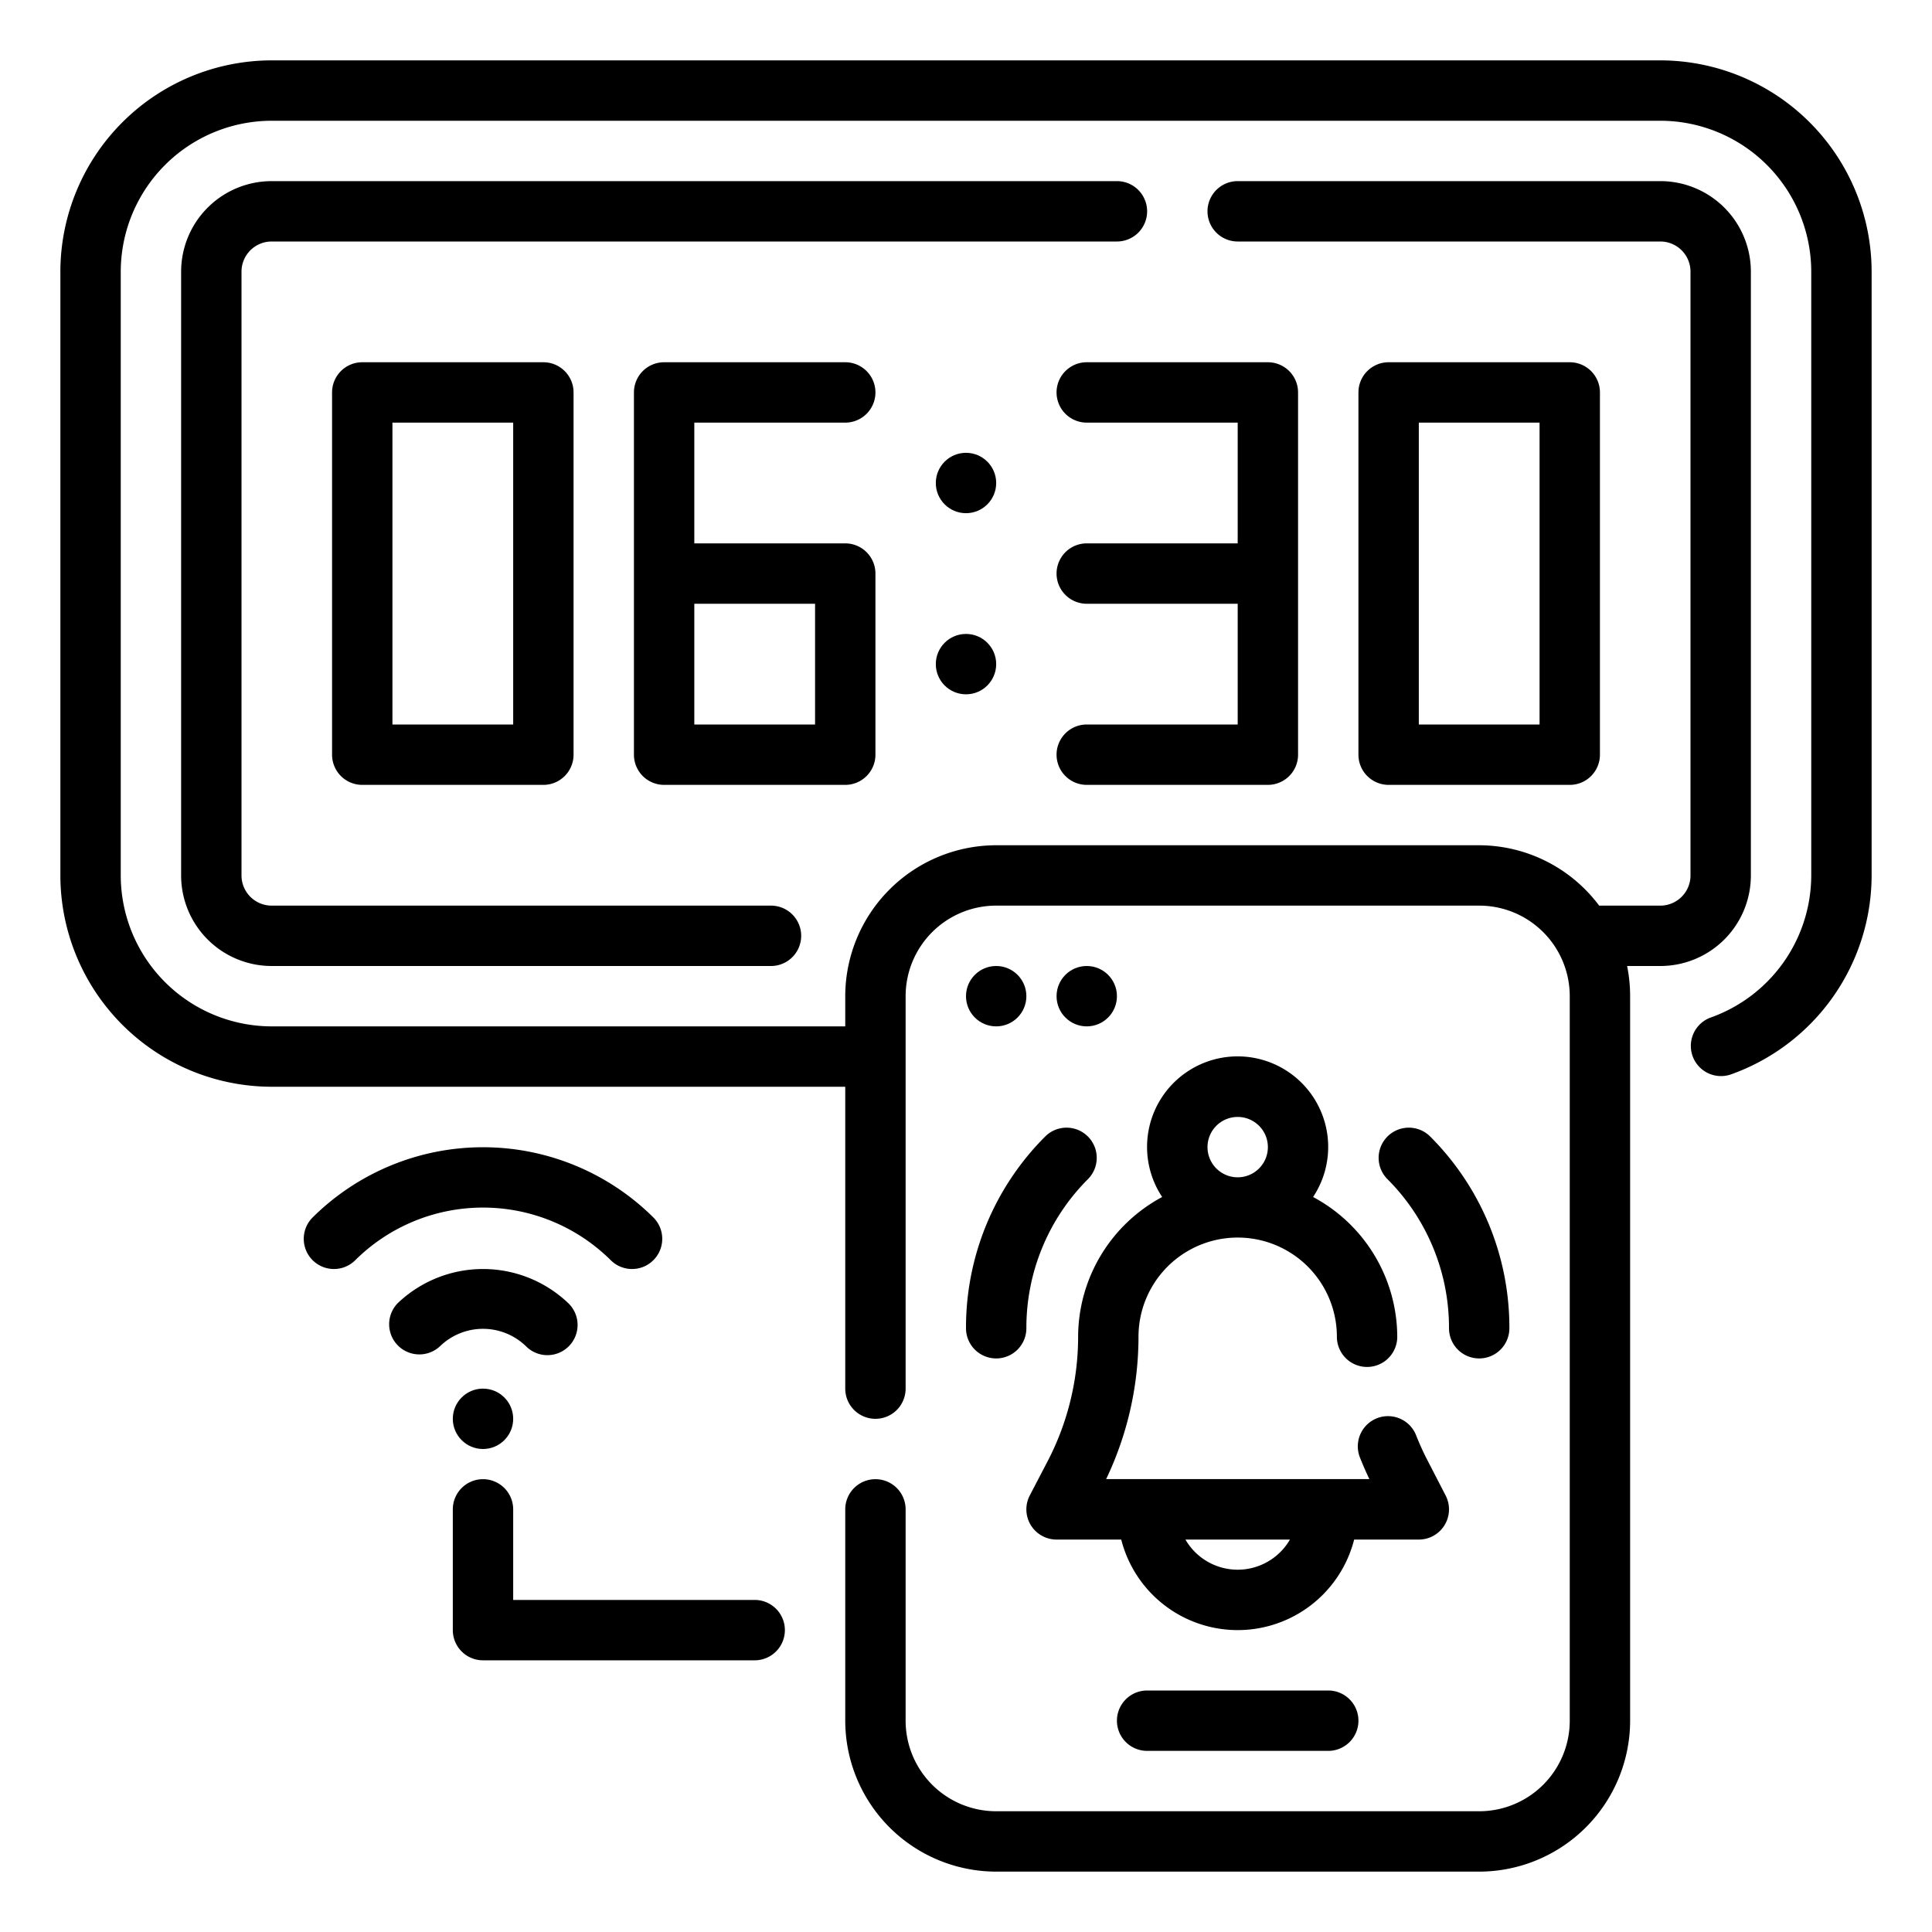 <?xml version="1.0"?>
<svg xmlns="http://www.w3.org/2000/svg" viewBox="0 0 64 64" width="512" height="512"><g id="Outline"><g><path d="M55,2H9A7.008,7.008,0,0,0,2,9V29a7.008,7.008,0,0,0,7,7H28V46a1,1,0,0,0,2,0V33a3,3,0,0,1,3-3H49a3,3,0,0,1,3,3V57a3,3,0,0,1-3,3H33a3,3,0,0,1-3-3V50a1,1,0,0,0-2,0v7a5.006,5.006,0,0,0,5,5H49a5.006,5.006,0,0,0,5-5V33a5,5,0,0,0-.1-1H55a3,3,0,0,0,3-3V9a3,3,0,0,0-3-3H41a1,1,0,0,0,0,2H55a1,1,0,0,1,1,1V29a1,1,0,0,1-1,1H52.974A4.977,4.977,0,0,0,49,28H33a5.006,5.006,0,0,0-5,5v1H9a5.006,5.006,0,0,1-5-5V9A5.006,5.006,0,0,1,9,4H55a5.006,5.006,0,0,1,5,5V29a5.01,5.01,0,0,1-3.334,4.708,1,1,0,0,0,.668,1.885A7.013,7.013,0,0,0,62,29V9A7.008,7.008,0,0,0,55,2Z"/><path d="M37,6H9A3,3,0,0,0,6,9V29a3,3,0,0,0,3,3H25.54a1,1,0,0,0,0-2H9a1,1,0,0,1-1-1V9A1,1,0,0,1,9,8H37a1,1,0,0,0,0-2Z"/><path d="M28,14a1,1,0,0,0,0-2H22a1,1,0,0,0-1,1V25a1,1,0,0,0,1,1h6a1,1,0,0,0,1-1V19a1,1,0,0,0-1-1H23V14ZM27,24H23V20h4Z"/><path d="M36,24a1,1,0,0,0,0,2h6a1,1,0,0,0,1-1V13a1,1,0,0,0-1-1H36a1,1,0,0,0,0,2h5v4H36a1,1,0,0,0,0,2h5v4Z"/><path d="M12,12a1,1,0,0,0-1,1V25a1,1,0,0,0,1,1h6a1,1,0,0,0,1-1V13a1,1,0,0,0-1-1Zm5,12H13V14h4Z"/><path d="M52,26a1,1,0,0,0,1-1V13a1,1,0,0,0-1-1H46a1,1,0,0,0-1,1V25a1,1,0,0,0,1,1ZM47,14h4V24H47Z"/><circle cx="32" cy="16" r="1"/><circle cx="32" cy="22" r="1"/><path d="M35.714,44.286a8.931,8.931,0,0,1-1.01,4.119l-.591,1.133A1,1,0,0,0,35,51h2.142a3.981,3.981,0,0,0,7.716,0H47a1,1,0,0,0,.887-1.462L47.3,48.4a8.877,8.877,0,0,1-.39-.855,1,1,0,0,0-1.861.734q.144.365.313.717H36.643a10.947,10.947,0,0,0,1.071-4.714,3.286,3.286,0,0,1,6.572,0,1,1,0,0,0,2,0,5.27,5.27,0,0,0-2.788-4.63,3,3,0,1,0-5,0A5.27,5.27,0,0,0,35.714,44.286ZM42.731,51a2,2,0,0,1-3.462,0ZM40,38a1,1,0,1,1,1,1A1,1,0,0,1,40,38Z"/><path d="M38,56a1,1,0,0,0,0,2h6a1,1,0,0,0,0-2Z"/><circle cx="33" cy="33" r="1"/><circle cx="36" cy="33" r="1"/><path d="M33,45a1,1,0,0,0,1-1,6.96,6.96,0,0,1,2.05-4.95,1,1,0,0,0-1.414-1.414A8.941,8.941,0,0,0,32,44,1,1,0,0,0,33,45Z"/><path d="M49,45a1,1,0,0,0,1-1,8.941,8.941,0,0,0-2.636-6.364A1,1,0,0,0,45.95,39.05,6.96,6.96,0,0,1,48,44,1,1,0,0,0,49,45Z"/><path d="M17.414,44.586a1,1,0,1,0,1.414-1.414,4.093,4.093,0,0,0-5.656,0,1,1,0,0,0,1.414,1.414A2.047,2.047,0,0,1,17.414,44.586Z"/><path d="M20.243,41.757a1,1,0,0,0,1.414-1.414,8.01,8.01,0,0,0-11.314,0,1,1,0,0,0,1.414,1.414A6.008,6.008,0,0,1,20.243,41.757Z"/><circle cx="16" cy="47" r="1"/><path d="M25,53H17V50a1,1,0,0,0-2,0v4a1,1,0,0,0,1,1h9a1,1,0,0,0,0-2Z"/></g></g></svg>
